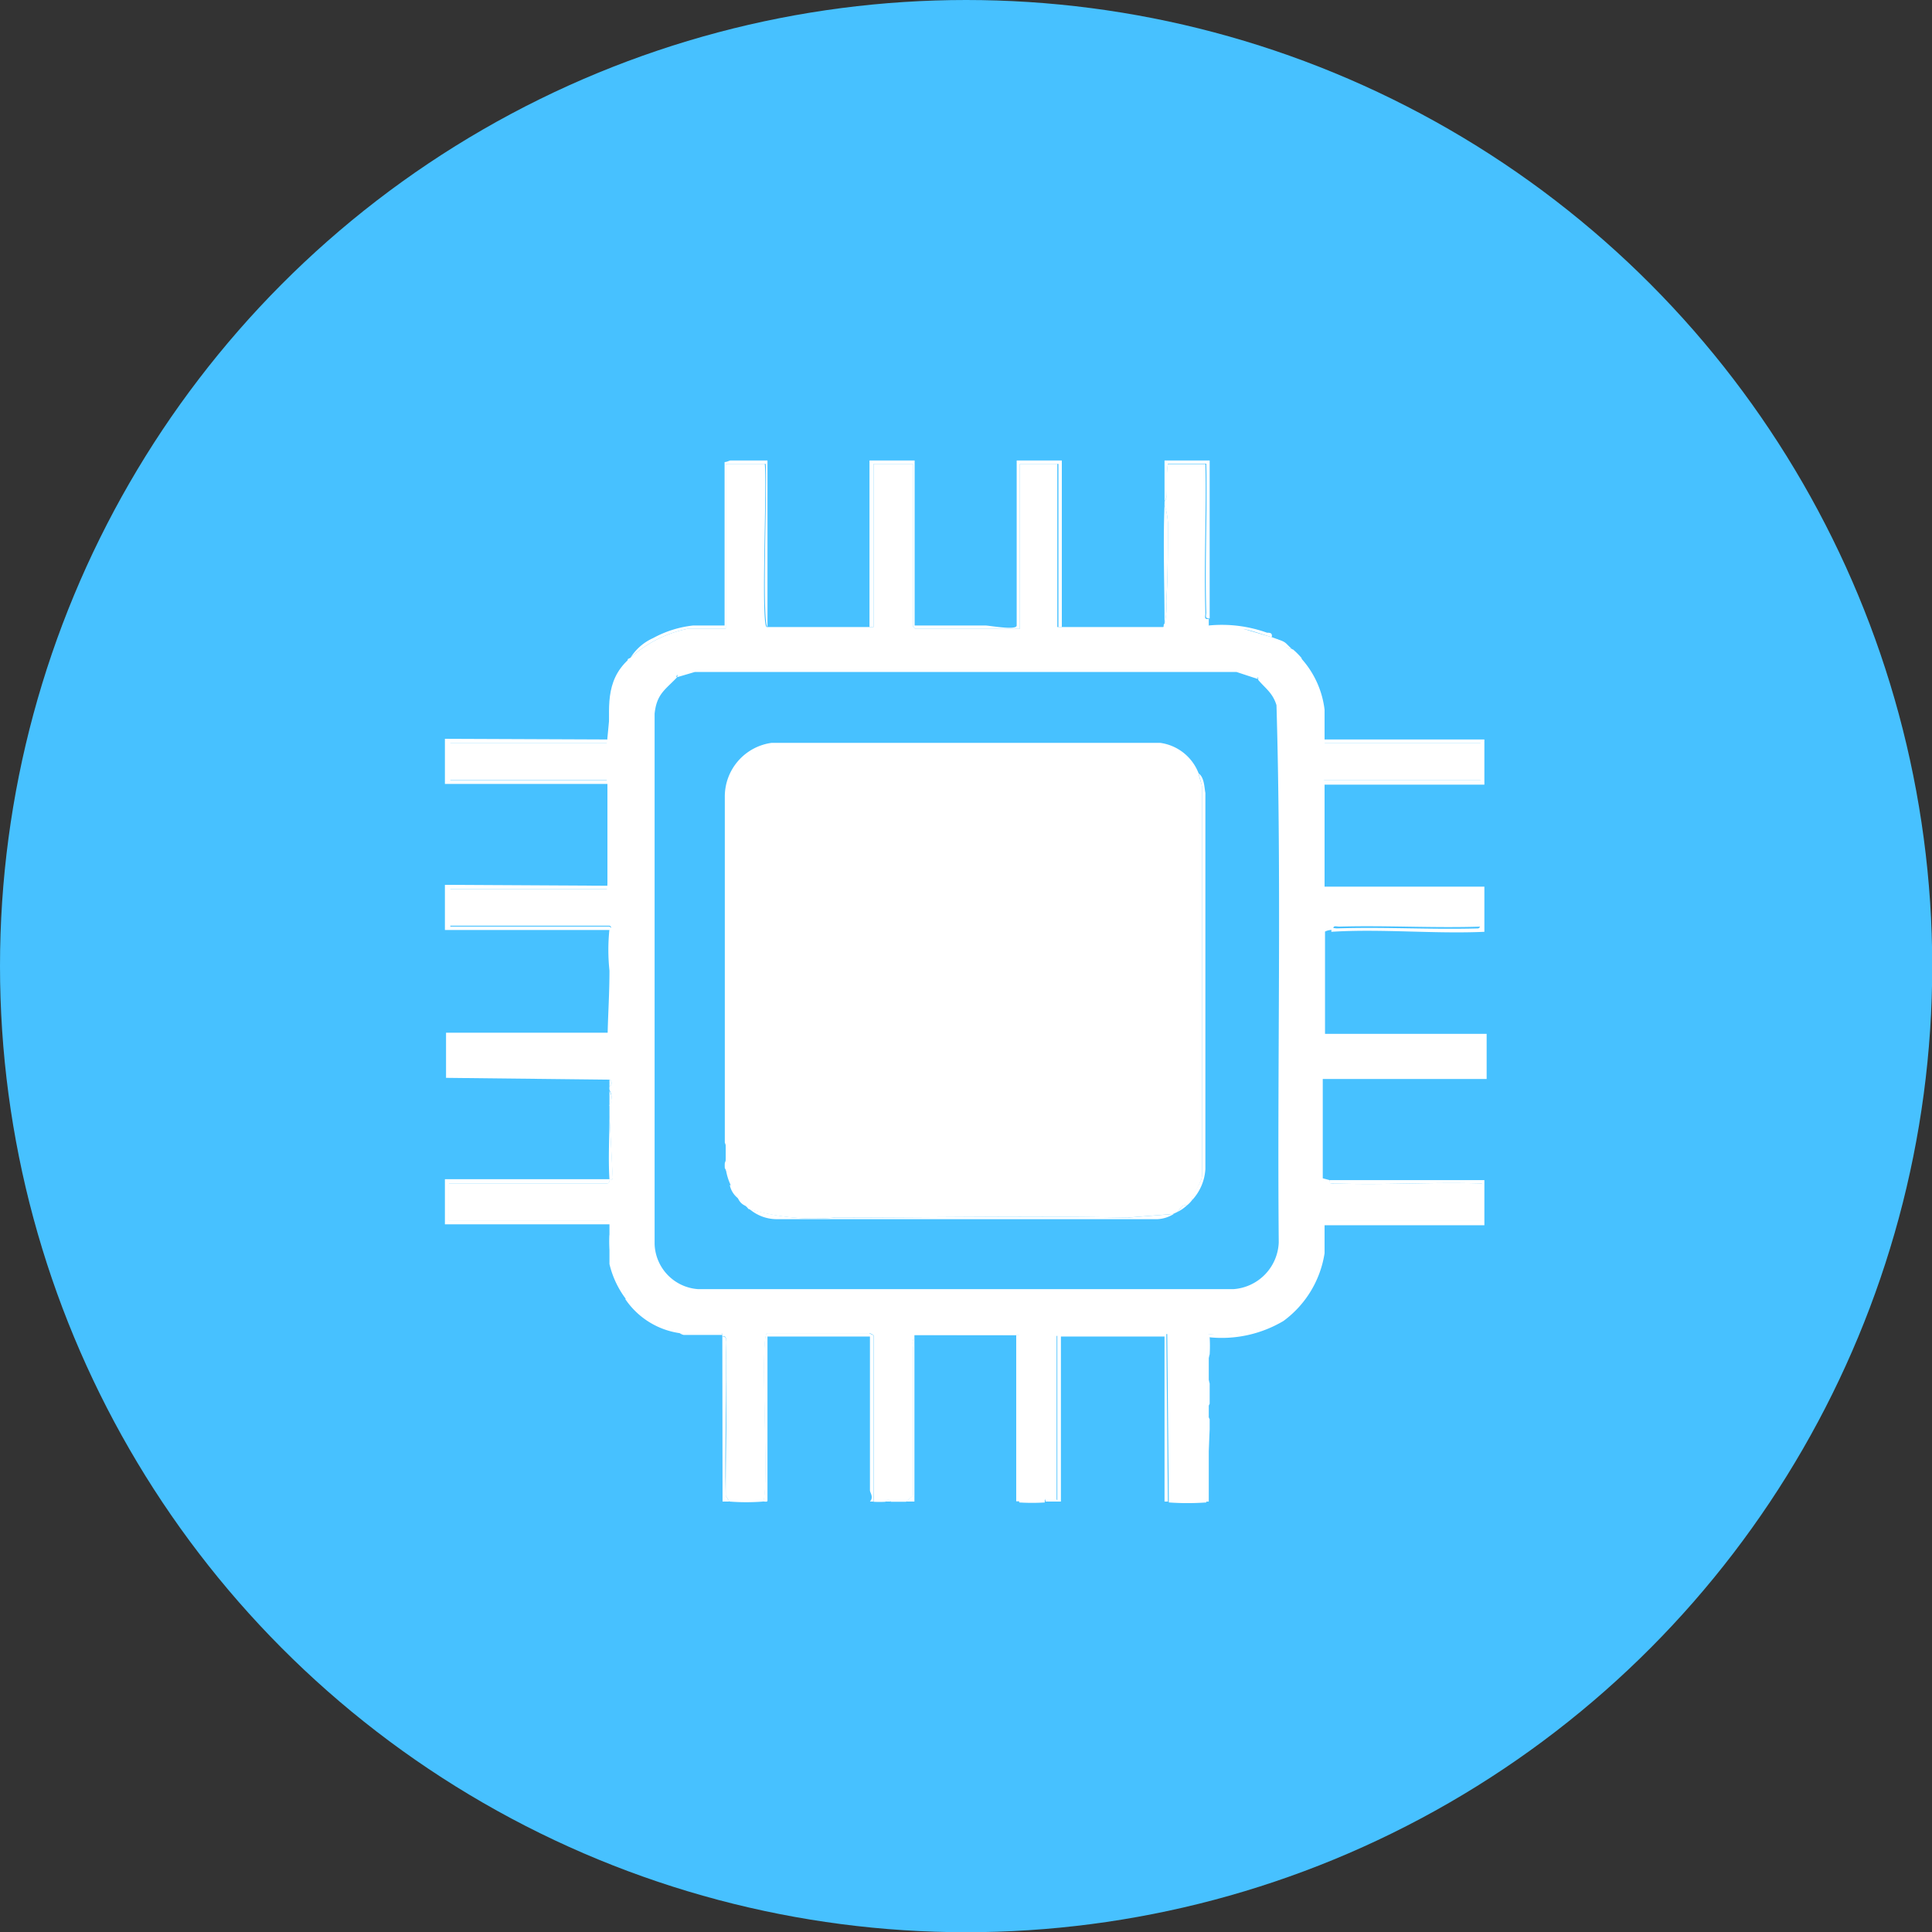 <?xml version="1.0" encoding="UTF-8"?> <svg xmlns="http://www.w3.org/2000/svg" viewBox="0 0 85.59 85.59"><rect x="0" y="0" width="85.59" height="85.59" fill="#333333" stroke="none"/><defs><style>.cls-1{fill:#47c1ff;}.cls-2{fill:#fff;}</style></defs><g id="Capa_2" data-name="Capa 2"><g id="Capa_1-2" data-name="Capa 1"><circle class="cls-1" cx="42.8" cy="42.8" r="42.8"></circle><path class="cls-2" d="M27.93,29.14a5.32,5.32,0,0,1,2.52-1.28h1.7V20.55h1.73c.11.84-.18,7,.08,7.23,0,0,0,0,.07,0H38.7V20.55h1.74v7.19a.63.63,0,0,0,.11.12h4.63V20.55h1.66v7.23h4.68c.06,0,0-.1.07-.15a3.42,3.42,0,0,0,.08-1c.07-1.14.07-2.33.07-3.47a3.15,3.15,0,0,0-.15-.79v-.15a.5.5,0,0,0,.08-.19c0-.49,0-1,.07-1.47H53.4c.05,2.19-.07,4.4,0,6.6,0,.14-.08.3.15.26v.3s-.1,0,0,.07,1.3,0,1.64.1.89.26,1.19.35l.22.08a1.06,1.06,0,0,0,.68.45,3.41,3.41,0,0,1,.38.38c0,.23.29.42.37.59a7.69,7.69,0,0,1,.51,1.72c0,.36-.21,1.22.15,1.45h7v1.66h-7c-.22,0-.12.29-.12.33v4.38c0,.27.67.11.79.11,1.84,0,3.68,0,5.51,0,.15,0,.76,0,.78.13s-.06.15,0,.22c0,.25.19,1.22-.06,1.31-2.08.07-4.17-.06-6.25,0-.15,0-.31-.08-.26.15a.7.7,0,0,0-.38.07V45.8h7.16v2H58.6V52.2l.3.08c0,.23.12.14.26.15,2.16.08,4.33-.07,6.49,0,.1,0,0,.09,0,.11v1.55h-6.9c-.44,0-.2,1.18-.21,1.45,0,.94-1,2.69-1.93,3a2.91,2.91,0,0,0-.63.21,4.79,4.79,0,0,1-2.46.35c0,.09.07.14.07.15a6.26,6.26,0,0,1,0,.75,2.18,2.18,0,0,0,0,1.29v.9a.64.64,0,0,0,0,.68v.45l-.15,3.24a11.49,11.49,0,0,1-1.66,0l-.07-7.46H47s-.11.1-.19.08v7.31c-.19-.08-.59-.19-.52.07a8.67,8.67,0,0,1-1.14,0V59.15H40.51v.15c-.12.07-.07.28-.07.41,0,2.19,0,4.37,0,6.56l-.3.26c-.23,0-.46,0-.68,0,0-.11-.22-.11-.23,0a4.69,4.69,0,0,1-.53,0V59.15s-.15-.09-.18-.09H34c-.37,0,.11,6.92-.19,7.46a9.39,9.39,0,0,1-1.5,0l-.16-.26c0-2.26.08-4.53,0-6.79,0-.14.07-.3-.15-.26a.16.16,0,0,1,0-.07c0-.06,0-.09-.11-.08H30.11a3.51,3.51,0,0,1-2.41-1.51c.14-.06-.09-.35-.13-.43A4.21,4.21,0,0,1,27,54.79c0-.19.23-.7-.12-.7h-7V52.43h7c.15,0,.09-.14.11-.15s.18,0,.15-.11L27,49.41c0-.15,0-.3,0-.45a.69.69,0,0,0,0-.68.75.75,0,0,1,0-.15.17.17,0,0,0,0-.3l-7.24-.08v-2h7.16C26.94,44.88,27,44,27,43a8.7,8.7,0,0,1,0-1.84s.15-.1,0-.15H19.86V39.39h7c.08,0,0-.1.05-.15a.22.22,0,0,1,0-.08V34.79s0,0,0-.07,0-.16-.05-.16h-7V32.91h7c.08,0,0-.1.05-.15a.22.22,0,0,1,0-.08l.18-1.89c.15-.25.24-.79.35-1s.4-.35.37-.59Zm27.81,1s0-.09,0-.13a3,3,0,0,0-1.15-.33H31a3.54,3.54,0,0,0-1,.23C29.92,30,30,30,30,30c-.53.56-.91.74-1,1.62V55.11a2.07,2.07,0,0,0,1.92,2H54.65a2.16,2.16,0,0,0,2-2.07c-.07-7.93.13-15.89-.1-23.8C56.38,30.69,56.06,30.5,55.74,30.12Z"></path><path class="cls-2" d="M57.62,29.14a4.11,4.11,0,0,1,1.06,2.3v1.32h7.08v2H58.68v4.52h7.08v2c-2.23.1-4.57-.14-6.78,0,0-.23.11-.15.26-.15,2.08-.07,4.17.06,6.25,0,.25-.09.08-1.06.06-1.31,0-.07.06-.17,0-.22s-.63-.13-.78-.13c-1.83,0-3.67,0-5.51,0-.12,0-.79.16-.79-.11V34.9s-.1-.33.12-.33h7V32.91h-7c-.36-.23-.14-1.09-.15-1.45A7.69,7.69,0,0,0,58,29.73C57.91,29.56,57.61,29.37,57.62,29.14Z"></path><path class="cls-2" d="M34,27.78h4.52V20.4h2v7.31c1,0,2.09,0,3.13,0,.19,0,1.39.23,1.39,0V20.4h2v7.38h-.15V20.55H45.18v7.31H40.55a.63.63,0,0,1-.11-.12V20.55H38.7v7.23Z"></path><path class="cls-2" d="M58.9,52.28h6.86v2H58.68v1.24a4.59,4.59,0,0,1-1.82,3,5.36,5.36,0,0,1-3.31.72s-.11-.06-.07-.15a4.79,4.79,0,0,0,2.46-.35,2.91,2.91,0,0,1,.63-.21c.92-.27,1.88-2,1.93-3,0-.27-.23-1.45.21-1.45h6.9V52.54s.14-.1,0-.11c-2.16-.07-4.33.08-6.49,0C59,52.42,58.86,52.51,58.9,52.28Z"></path><path class="cls-2" d="M27,49.41l.15,2.76c0,.15-.14.09-.15.11s0,.18-.11.15h-7v1.66h7.05c.35,0,.11.51.12.7a4.21,4.21,0,0,0,.54,2.33c0,.08.27.37.13.43A4.16,4.16,0,0,1,27,56V54.24H19.71v-2H27C26.94,51.32,27,50.37,27,49.41Z"></path><path class="cls-2" d="M46.32,66.52c-.07-.26.33-.15.52-.07V59.14c.08,0,.17-.08.19-.08h4.64l.07,7.46c-.05,0-.16,0-.15,0V59.21H47v7.31Z"></path><path class="cls-2" d="M27,39.24s0,.16-.05.15h-7v1.66H27c.12.05,0,.14,0,.15H19.71v-2Z"></path><path class="cls-2" d="M27,32.76c0,.05,0,.16-.05.15h-7v1.66h7c.08,0,0,.1.05.16H19.71v-2Z"></path><path class="cls-2" d="M33.8,66.52c.3-.54-.18-7.46.19-7.46h4.52s.13.08.18.09v7.37h-.15c.18-.2,0-.39,0-.49V59.21H34v7.27C34,66.56,33.86,66.51,33.8,66.52Z"></path><path class="cls-2" d="M27.93,29.14a2.28,2.28,0,0,1,1-.87,4.8,4.8,0,0,1,1.78-.56h1.39V20.47c.1,0,.22-.07.26-.07H34v7.38c-.26-.25,0-6.39-.08-7.23H32.15v7.31h-1.7A5.32,5.32,0,0,0,27.93,29.14Z"></path><path class="cls-2" d="M51.59,22.21V20.4h2c0,2.33,0,4.67,0,7-.23,0-.15-.12-.15-.26-.07-2.2.05-4.41,0-6.6H51.74c-.07.49,0,1-.07,1.47A.5.5,0,0,1,51.59,22.21Z"></path><path class="cls-2" d="M40.51,59.14h4.66v7.37s-.16,0-.15,0V59.13Z"></path><path class="cls-2" d="M32,59.21c.22,0,.14.12.15.26.07,2.26-.06,4.53,0,6.79l.16.26c-.1,0-.21,0-.3,0Z"></path><path class="cls-2" d="M40.51,59.29v7.23c-.12,0-.25,0-.37,0l.3-.26c0-2.19,0-4.37,0-6.56C40.44,59.57,40.39,59.36,40.51,59.29Z"></path><path class="cls-2" d="M51.59,27.63c0-1.75-.07-3.52,0-5.27a3.15,3.15,0,0,1,.15.79c0,1.14,0,2.33-.07,3.47A3.42,3.42,0,0,1,51.59,27.63Z"></path><path class="cls-2" d="M53.55,27.71a5.93,5.93,0,0,1,2.58.32c.12,0,.25,0,.21.2-.3-.09-.92-.31-1.19-.35s-1.5.06-1.64-.1S53.55,27.72,53.55,27.71Z"></path><path class="cls-2" d="M58.6,45.8v0Z"></path><path class="cls-2" d="M58.6,47.75v0Z"></path><path class="cls-2" d="M27,39.16a39.82,39.82,0,0,0,0-4.37Z"></path><path class="cls-2" d="M27.85,29.21c0,.24-.28.42-.37.59s-.2.74-.35,1L27,32.68C27,31.43,26.77,30.19,27.85,29.21Z"></path><path class="cls-2" d="M53.55,63.28v3.24a.75.75,0,0,1-.15,0Z"></path><path class="cls-2" d="M32,59.14c-.55,0-1.17,0-1.71,0a.51.51,0,0,1-.18-.08h1.78C32,59.05,32,59.08,32,59.14Z"></path><path class="cls-2" d="M57.24,28.76a1.06,1.06,0,0,1-.68-.45C57,28.45,56.92,28.47,57.24,28.76Z"></path><path class="cls-2" d="M53.55,61.25a2.18,2.18,0,0,1,0-1.29Z"></path><path class="cls-2" d="M27,49c0-.22,0-.45,0-.68A.69.69,0,0,1,27,49Z"></path><path class="cls-2" d="M53.55,62.83a.64.64,0,0,1,0-.68Z"></path><path class="cls-2" d="M27,48.13c0-.1,0-.2,0-.3A.17.17,0,0,1,27,48.13Z"></path><path class="cls-2" d="M39.46,66.52h-.23C39.24,66.41,39.45,66.41,39.46,66.52Z"></path><path class="cls-2" d="M30,30s0-.09.05-.15a3.54,3.54,0,0,1,1-.23H54.57a3,3,0,0,1,1.15.33s0,.12,0,.13l-.94-.31h-24Z"></path><path class="cls-2" d="M53.1,34.26c0,.09.15.54.15.57V52.09c0,.28-.41.78-.45,1.09a1.25,1.25,0,0,1-.23.23c-.25-.07-.27.19-.45.3l-.15.07-2,.16c-4.3-.08-8.64,0-13,0a10.15,10.15,0,0,1-3.81-.38l-.07-.08c-.14-.14-.28-.29-.46-.45a1,1,0,0,1-.3-.53c.08,0,.08,0,.07-.09a2.6,2.6,0,0,0-.29-.66,1.76,1.76,0,0,1,0-.23,1.17,1.17,0,0,0,0-.9c0-.18,0-.35,0-.53V35.32a2.4,2.4,0,0,1,2.07-2.41H51.4A2.13,2.13,0,0,1,53.1,34.26Z"></path><path class="cls-2" d="M52.8,53.18c0-.31.45-.81.45-1.09V34.83s-.13-.48-.15-.57c.25.18.25.6.3.87V51.79A2.21,2.21,0,0,1,52.8,53.18Z"></path><path class="cls-2" d="M52,53.78a1.49,1.49,0,0,1-.72.23H34.37a1.86,1.86,0,0,1-1.17-.45,10.15,10.15,0,0,0,3.81.38c4.32,0,8.66-.08,13,0Z"></path><path class="cls-2" d="M32.15,50.09c-.07-4.92,0-9.85,0-14.77Z"></path><path class="cls-2" d="M32.15,51.52c0-.29,0-.6,0-.9A1.17,1.17,0,0,1,32.15,51.52Z"></path><path class="cls-2" d="M32.67,53c.18.16.32.31.46.45A.59.59,0,0,1,32.67,53Z"></path><path class="cls-2" d="M32.37,52.5a2.49,2.49,0,0,1-.22-.75,2.6,2.6,0,0,1,.29.66C32.45,52.47,32.45,52.51,32.37,52.5Z"></path><path class="cls-2" d="M52.57,53.41a1.68,1.68,0,0,1-.45.3C52.3,53.6,52.32,53.34,52.57,53.41Z"></path></g></g></svg> 
